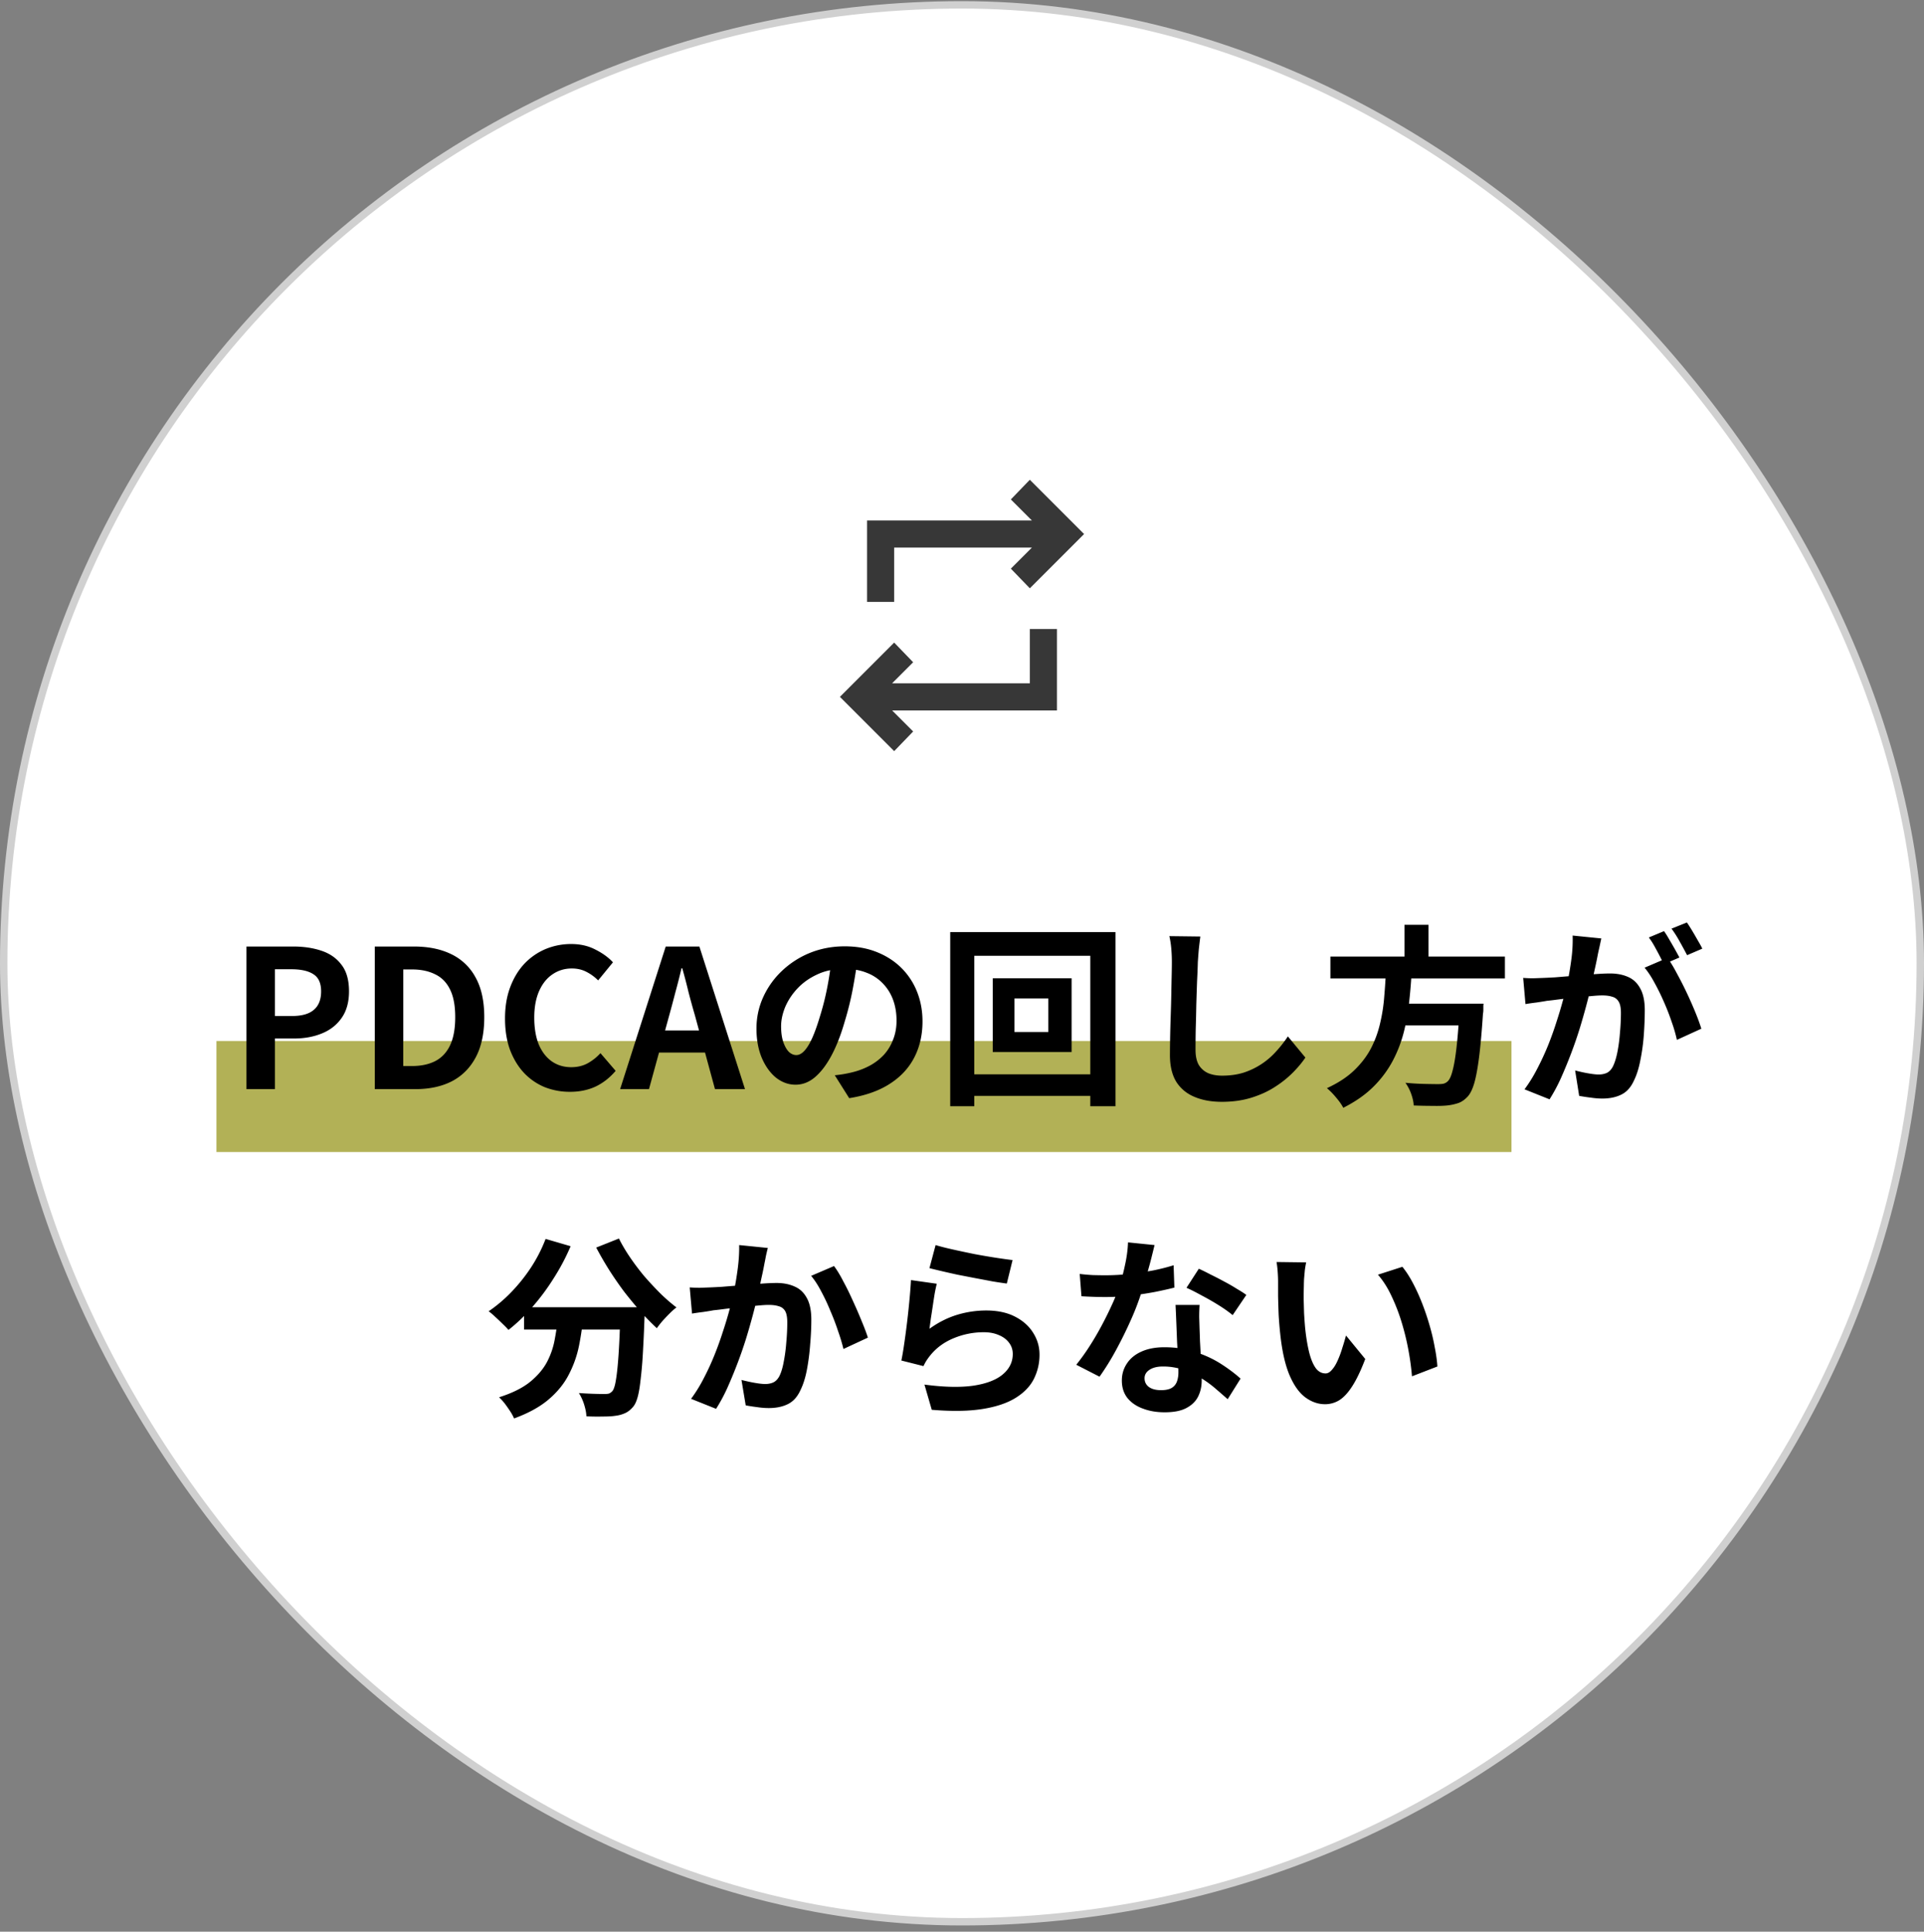 <svg width="260" height="261" fill="none" xmlns="http://www.w3.org/2000/svg"><rect width="100%" height="100%" fill="#808080" stroke="none"/><rect x=".5" y=".656" width="259" height="259" rx="129.5" fill="#fff"/><rect x=".5" y=".656" width="259" height="259" rx="129.5" stroke="#D0D0D0"/><path d="m120.833 101.489-7.333-7.333 7.333-7.334 2.567 2.659-2.842 2.841h18.609V84.99h3.666v11h-22.275l2.842 2.842-2.567 2.658Zm-3.666-20.167v-11h22.275l-2.842-2.841 2.567-2.659 7.333 7.334-7.333 7.333-2.567-2.658 2.842-2.842h-18.609v7.333h-3.666Z" fill="#373737"/><path fill="#B2B156" d="M29.25 140.656h175v15h-175z"/><path d="M33.306 147.156V127.89h6.318c1.42 0 2.695.191 3.822.572 1.144.382 2.045 1.014 2.704 1.898.675.867 1.014 2.063 1.014 3.588 0 1.456-.339 2.661-1.014 3.614-.66.936-1.552 1.63-2.678 2.08-1.11.451-2.358.676-3.745.676h-2.573v6.838h-3.849Zm3.848-9.88h2.313c1.318 0 2.297-.277 2.939-.832.658-.554.988-1.386.988-2.496 0-1.109-.347-1.88-1.04-2.314-.676-.45-1.682-.676-3.017-.676h-2.184v6.318Zm13.493 9.88V127.89h5.278c1.976 0 3.666.347 5.07 1.04a7.283 7.283 0 0 1 3.276 3.146c.78 1.404 1.17 3.19 1.17 5.356 0 2.167-.381 3.97-1.144 5.408-.762 1.439-1.837 2.522-3.224 3.25-1.386.711-3.033 1.066-4.94 1.066h-5.486Zm3.848-3.12h1.17c1.214 0 2.254-.216 3.12-.65.884-.45 1.56-1.161 2.028-2.132.468-.988.702-2.262.702-3.822s-.234-2.808-.702-3.744c-.468-.953-1.144-1.638-2.028-2.054-.866-.433-1.906-.65-3.12-.65h-1.17v13.052Zm22.539 3.484a9.219 9.219 0 0 1-3.406-.624 8.117 8.117 0 0 1-2.808-1.924c-.797-.849-1.43-1.889-1.898-3.12-.45-1.23-.676-2.643-.676-4.238 0-1.594.234-3.007.702-4.238.468-1.248 1.11-2.305 1.924-3.172a8.492 8.492 0 0 1 2.86-1.976 8.988 8.988 0 0 1 3.458-.676c1.23 0 2.323.252 3.276.754.97.486 1.76 1.058 2.366 1.716l-2.002 2.444a6.195 6.195 0 0 0-1.612-1.17c-.572-.294-1.222-.442-1.95-.442-.97 0-1.846.269-2.626.806-.763.52-1.36 1.274-1.794 2.262-.433.988-.65 2.176-.65 3.562 0 1.404.2 2.609.598 3.614.416.988.996 1.751 1.742 2.288.763.538 1.647.806 2.652.806.832 0 1.569-.173 2.21-.52a6.715 6.715 0 0 0 1.742-1.378l2.054 2.392c-.797.936-1.707 1.647-2.73 2.132-1.023.468-2.167.702-3.432.702Zm6.766-.364 6.162-19.266h4.55l6.162 19.266h-4.056l-2.73-10.036a98.751 98.751 0 0 1-.858-3.12 70.186 70.186 0 0 0-.832-3.172h-.104a84.957 84.957 0 0 1-.806 3.172 192.652 192.652 0 0 1-.832 3.12L87.7 147.156h-3.9Zm3.822-4.94v-2.99h9.152v2.99h-9.152Zm28.305-12.87a81.412 81.412 0 0 1-.676 4.212 41.088 41.088 0 0 1-1.118 4.524c-.503 1.751-1.092 3.259-1.768 4.524-.676 1.266-1.422 2.245-2.236 2.938-.798.676-1.673 1.014-2.626 1.014-.954 0-1.838-.32-2.652-.962-.798-.658-1.439-1.56-1.924-2.704-.468-1.144-.702-2.444-.702-3.9 0-1.508.303-2.929.91-4.264a11.285 11.285 0 0 1 2.522-3.536 12.105 12.105 0 0 1 3.796-2.444c1.456-.589 3.024-.884 4.706-.884 1.612 0 3.059.26 4.342.78 1.3.52 2.409 1.24 3.328 2.158a9.395 9.395 0 0 1 2.106 3.224c.485 1.231.728 2.557.728 3.978 0 1.82-.373 3.45-1.118 4.888-.746 1.439-1.855 2.626-3.328 3.562-1.456.936-3.276 1.578-5.46 1.924l-1.95-3.094c.502-.052.944-.112 1.326-.182.381-.069.745-.147 1.092-.234a9.978 9.978 0 0 0 2.314-.884 7.565 7.565 0 0 0 1.898-1.456 6.349 6.349 0 0 0 1.248-2.054c.312-.78.468-1.638.468-2.574 0-1.022-.156-1.958-.468-2.808a6.204 6.204 0 0 0-1.378-2.21 5.88 5.88 0 0 0-2.21-1.456c-.867-.346-1.864-.52-2.99-.52-1.387 0-2.609.252-3.666.754-1.058.486-1.95 1.118-2.678 1.898a8.604 8.604 0 0 0-1.664 2.522c-.364.902-.546 1.76-.546 2.574 0 .867.104 1.595.312 2.184.208.572.459 1.006.754 1.3.312.278.641.416.988.416.364 0 .719-.182 1.066-.546.364-.381.719-.953 1.066-1.716.346-.762.693-1.724 1.04-2.886a35.763 35.763 0 0 0 1.014-4.004c.277-1.421.476-2.808.598-4.16l3.536.104Zm21.164 5.564v4.524h4.576v-4.524h-4.576Zm-2.938-2.73h10.66v9.958h-10.66v-9.958Zm-5.746-6.24h22.334v23.53h-3.406v-20.332h-15.678v20.332h-3.25v-23.53Zm1.846 19.214h19.006v2.912h-19.006v-2.912Zm31.954-18.616a91.57 91.57 0 0 0-.208 1.742 97.613 97.613 0 0 0-.13 1.716c-.018.711-.052 1.578-.104 2.6a767.02 767.02 0 0 0-.104 3.172c-.018 1.11-.044 2.202-.078 3.276a169.466 169.466 0 0 0-.026 2.808c0 .867.156 1.56.468 2.08.329.503.762.867 1.3 1.092.537.208 1.144.312 1.82.312 1.074 0 2.054-.138 2.938-.416a10.032 10.032 0 0 0 4.368-2.86 15.985 15.985 0 0 0 1.586-2.028l2.366 2.86c-.416.624-.962 1.283-1.638 1.976a13.907 13.907 0 0 1-2.418 1.95c-.919.607-1.985 1.101-3.198 1.482-1.214.382-2.557.572-4.03.572-1.422 0-2.661-.225-3.718-.676-1.04-.433-1.855-1.109-2.444-2.028-.572-.936-.858-2.14-.858-3.614a169.58 169.58 0 0 1 .104-5.278c.034-.988.06-1.95.078-2.886.017-.953.034-1.811.052-2.574.017-.762.026-1.369.026-1.82 0-.624-.026-1.23-.078-1.82a11.994 11.994 0 0 0-.26-1.69l4.186.052Zm17.576 2.704h23.582v2.964h-23.582v-2.964Zm8.684 6.37h9.958v2.938h-9.958v-2.938Zm8.788 0h3.224l-.026.26v.546c0 .208-.018.39-.052.546-.156 2.375-.33 4.316-.52 5.824-.191 1.508-.408 2.687-.65 3.536-.243.832-.538 1.439-.884 1.82-.399.434-.815.728-1.248.884a6.981 6.981 0 0 1-1.56.338c-.503.052-1.162.07-1.976.052-.815 0-1.656-.017-2.522-.052-.018-.45-.13-.97-.338-1.56a6.19 6.19 0 0 0-.78-1.508c.901.087 1.768.139 2.6.156.832.018 1.43.026 1.794.026.294 0 .537-.017.728-.052a1.27 1.27 0 0 0 .546-.286c.277-.225.511-.719.702-1.482.208-.762.39-1.846.546-3.25.156-1.404.294-3.18.416-5.33v-.468Zm-9.958-4.602h3.484a71.715 71.715 0 0 1-.338 4.212 29.105 29.105 0 0 1-.728 4.186 17.711 17.711 0 0 1-1.508 3.926 14.503 14.503 0 0 1-2.6 3.484c-1.075 1.075-2.436 2.028-4.082 2.86-.226-.433-.555-.901-.988-1.404a9.45 9.45 0 0 0-1.222-1.248c1.508-.693 2.738-1.499 3.692-2.418.97-.936 1.733-1.941 2.288-3.016a14.316 14.316 0 0 0 1.222-3.406c.277-1.178.459-2.374.546-3.588.104-1.213.182-2.409.234-3.588Zm2.496-6.058h3.25v5.46h-3.25v-5.46Zm26.598 1.846-.234 1.092c-.087.382-.165.737-.234 1.066-.07.382-.156.815-.26 1.3-.104.468-.208.945-.312 1.43a32.52 32.52 0 0 1-.286 1.378 91.945 91.945 0 0 1-1.56 5.798 57.035 57.035 0 0 1-1.17 3.406 65.488 65.488 0 0 1-1.378 3.354 22.934 22.934 0 0 1-1.56 2.912l-3.38-1.352a19.746 19.746 0 0 0 1.69-2.73 36.419 36.419 0 0 0 1.456-3.12 44.41 44.41 0 0 0 1.144-3.172c.346-1.057.641-2.036.884-2.938a36.1 36.1 0 0 0 .598-2.314 45.52 45.52 0 0 0 .572-3.406 19.32 19.32 0 0 0 .156-3.094l3.874.39Zm8.944 2.626c.416.572.84 1.274 1.274 2.106a46.5 46.5 0 0 1 1.326 2.6c.433.919.823 1.803 1.17 2.652.346.85.615 1.586.806 2.21l-3.302 1.508a19.83 19.83 0 0 0-.702-2.418 30.75 30.75 0 0 0-1.04-2.678 30.674 30.674 0 0 0-1.274-2.6c-.434-.814-.884-1.499-1.352-2.054l3.094-1.326Zm-19.5 2.704c.468.035.927.052 1.378.052l1.404-.052c.433-.017.953-.043 1.56-.078.606-.052 1.248-.104 1.924-.156l2.08-.156a48.507 48.507 0 0 1 1.924-.156 26.31 26.31 0 0 1 1.456-.052c.936 0 1.75.156 2.444.468.693.295 1.239.806 1.638 1.534.416.728.624 1.716.624 2.964 0 1.023-.044 2.132-.13 3.328a26.542 26.542 0 0 1-.468 3.432c-.208 1.092-.503 2.02-.884 2.782-.416.902-.988 1.526-1.716 1.872-.711.347-1.56.52-2.548.52-.486 0-1.014-.043-1.586-.13a22.112 22.112 0 0 1-1.534-.234l-.546-3.432c.329.087.693.174 1.092.26.416.087.806.156 1.17.208.381.052.684.078.91.078.433 0 .814-.078 1.144-.234.329-.173.598-.468.806-.884.242-.502.442-1.152.598-1.95.156-.797.268-1.655.338-2.574.086-.936.13-1.828.13-2.678 0-.693-.104-1.204-.312-1.534a1.368 1.368 0 0 0-.858-.65c-.364-.121-.815-.182-1.352-.182-.399 0-.936.035-1.612.104-.676.052-1.404.122-2.184.208-.763.07-1.474.148-2.132.234-.659.087-1.17.148-1.534.182-.382.07-.867.148-1.456.234a30.3 30.3 0 0 0-1.456.208l-.312-3.536Zm19.032-6.318c.225.312.459.685.702 1.118a53.004 53.004 0 0 1 1.378 2.444l-2.106.91a41.554 41.554 0 0 0-.598-1.196c-.226-.433-.46-.866-.702-1.3a9.084 9.084 0 0 0-.728-1.118l2.054-.858Zm3.094-1.17c.225.33.468.711.728 1.144.26.434.511.867.754 1.3.26.434.459.798.598 1.092l-2.054.884a58.833 58.833 0 0 0-.988-1.82 15.237 15.237 0 0 0-1.118-1.768l2.08-.832ZM70.82 176.624h14.066v3.016H70.82v-3.016Zm13.026 0h3.276v.832c0 .208-.009.382-.026.52a202.27 202.27 0 0 1-.234 5.07 54.018 54.018 0 0 1-.312 3.51c-.104.936-.234 1.682-.39 2.236-.156.555-.347.971-.572 1.248-.347.416-.71.711-1.092.884a4.397 4.397 0 0 1-1.3.364c-.433.07-1.005.104-1.716.104-.71.018-1.456.009-2.236-.026-.017-.468-.121-1.005-.312-1.612a6.635 6.635 0 0 0-.702-1.534 52.294 52.294 0 0 0 3.432.13c.243 0 .442-.017.598-.052.156-.052.312-.156.468-.312.208-.225.373-.719.494-1.482.139-.78.26-1.924.364-3.432.104-1.525.19-3.492.26-5.902v-.546Zm-10.114-9.23 3.38.988a29.303 29.303 0 0 1-2.314 4.368 29.949 29.949 0 0 1-2.886 3.874 22.943 22.943 0 0 1-3.198 3.068c-.19-.225-.45-.494-.78-.806-.33-.329-.667-.65-1.014-.962a9.497 9.497 0 0 0-.884-.754 19.345 19.345 0 0 0 3.068-2.6 22.891 22.891 0 0 0 2.678-3.354 20.347 20.347 0 0 0 1.95-3.822Zm9.906-.052c.416.832.919 1.682 1.508 2.548.59.867 1.23 1.716 1.924 2.548.71.815 1.43 1.586 2.158 2.314a22.962 22.962 0 0 0 2.184 1.898c-.277.208-.59.486-.936.832-.33.33-.65.668-.962 1.014a13.97 13.97 0 0 0-.754.962 34.482 34.482 0 0 1-2.21-2.262 58.484 58.484 0 0 1-2.21-2.678 48.722 48.722 0 0 1-2.028-2.938 45.932 45.932 0 0 1-1.742-3.016l3.068-1.222Zm-8.19 10.166h3.406a37.662 37.662 0 0 1-.598 4.264 14.667 14.667 0 0 1-1.378 3.926c-.624 1.231-1.534 2.358-2.73 3.38-1.179 1.006-2.739 1.864-4.68 2.574a6 6 0 0 0-.52-.962 19.289 19.289 0 0 0-.728-1.04 7.745 7.745 0 0 0-.78-.858c1.75-.554 3.137-1.239 4.16-2.054 1.023-.832 1.794-1.733 2.314-2.704.52-.988.875-2.036 1.066-3.146.208-1.109.364-2.236.468-3.38Zm28.314-8.892c-.087.33-.173.694-.26 1.092-.069.382-.139.737-.208 1.066a41.34 41.34 0 0 1-.26 1.3c-.104.468-.208.945-.312 1.43a32.52 32.52 0 0 1-.286 1.378 92.654 92.654 0 0 1-1.56 5.798 57.035 57.035 0 0 1-1.17 3.406 64.595 64.595 0 0 1-1.378 3.354 22.758 22.758 0 0 1-1.56 2.912L93.388 189a19.68 19.68 0 0 0 1.69-2.73 34.364 34.364 0 0 0 1.456-3.146 43.926 43.926 0 0 0 1.144-3.172 51.873 51.873 0 0 0 1.456-5.226c.243-1.178.433-2.314.572-3.406.139-1.092.2-2.123.182-3.094l3.874.39Zm8.944 2.444c.416.555.841 1.257 1.274 2.106.451.832.884 1.716 1.3 2.652.433.936.823 1.838 1.17 2.704.364.867.641 1.604.832 2.21l-3.302 1.534a24.06 24.06 0 0 0-.728-2.418 31.35 31.35 0 0 0-1.04-2.73 26.62 26.62 0 0 0-1.248-2.652c-.433-.832-.884-1.525-1.352-2.08l3.094-1.326Zm-19.5 2.886c.468.035.927.052 1.378.052l1.404-.052c.416-.017.927-.043 1.534-.078.624-.052 1.274-.104 1.95-.156l2.08-.156a48.66 48.66 0 0 1 1.924-.156 26.342 26.342 0 0 1 1.456-.052c.919 0 1.725.156 2.418.468.711.295 1.265.806 1.664 1.534.416.728.624 1.716.624 2.964 0 1.023-.052 2.132-.156 3.328a29.958 29.958 0 0 1-.442 3.432c-.208 1.092-.503 2.02-.884 2.782-.416.902-.988 1.526-1.716 1.872-.711.347-1.56.52-2.548.52-.503 0-1.04-.043-1.612-.13a22.962 22.962 0 0 1-1.508-.234l-.572-3.432c.347.087.719.174 1.118.26.416.087.806.156 1.17.208.381.052.685.078.91.078.433 0 .815-.078 1.144-.234.329-.173.598-.468.806-.884.243-.502.433-1.152.572-1.95.156-.797.269-1.655.338-2.574.087-.936.13-1.828.13-2.678 0-.693-.095-1.204-.286-1.534a1.368 1.368 0 0 0-.858-.65c-.364-.121-.823-.182-1.378-.182-.381 0-.919.035-1.612.104-.676.052-1.395.122-2.158.208-.763.07-1.482.148-2.158.234a43.48 43.48 0 0 1-1.534.182c-.364.07-.84.148-1.43.234a30.43 30.43 0 0 0-1.456.208l-.312-3.536Zm33.228-5.72c.624.191 1.404.39 2.34.598.936.208 1.915.416 2.938.624 1.023.191 1.985.356 2.886.494.919.139 1.664.243 2.236.312l-.78 3.172a64.513 64.513 0 0 1-1.898-.286c-.728-.138-1.508-.286-2.34-.442-.815-.156-1.621-.312-2.418-.468a120.293 120.293 0 0 1-3.796-.884l.832-3.12Zm.156 5.226a23.99 23.99 0 0 0-.286 1.352 125.61 125.61 0 0 0-.26 1.69c-.087.59-.173 1.153-.26 1.69-.069.538-.13.988-.182 1.352 1.179-.849 2.409-1.473 3.692-1.872 1.3-.398 2.626-.598 3.978-.598 1.525 0 2.825.278 3.9.832 1.075.555 1.889 1.283 2.444 2.184.572.902.858 1.881.858 2.938a7.216 7.216 0 0 1-.754 3.276c-.503 1.006-1.326 1.864-2.47 2.574-1.144.711-2.643 1.214-4.498 1.508-1.855.295-4.134.33-6.838.104l-.988-3.406c2.6.347 4.784.399 6.552.156 1.768-.26 3.103-.762 4.004-1.508.919-.762 1.378-1.69 1.378-2.782 0-.572-.165-1.074-.494-1.508-.329-.45-.789-.797-1.378-1.04-.589-.26-1.257-.39-2.002-.39a10.53 10.53 0 0 0-4.108.806c-1.265.52-2.305 1.274-3.12 2.262a9.058 9.058 0 0 0-.572.78 7.126 7.126 0 0 0-.39.728l-2.99-.754c.104-.502.208-1.092.312-1.768a113.807 113.807 0 0 0 .832-6.968c.069-.78.121-1.49.156-2.132l3.484.494Zm19.318-1.326c.555.07 1.144.122 1.768.156.641.018 1.205.026 1.69.026 1.075 0 2.158-.06 3.25-.182a42.615 42.615 0 0 0 3.198-.468 28.207 28.207 0 0 0 2.782-.702l.104 3.016c-.745.191-1.638.39-2.678.598a51.016 51.016 0 0 1-3.25.494 31.862 31.862 0 0 1-3.38.182c-.52 0-1.049-.008-1.586-.026a56.593 56.593 0 0 1-1.664-.078l-.234-3.016Zm10.114-3.9c-.104.434-.243.997-.416 1.69a53.056 53.056 0 0 1-.598 2.184 48.028 48.028 0 0 1-.676 2.262 35.064 35.064 0 0 1-1.508 3.978 56.334 56.334 0 0 1-2.028 4.108 34.428 34.428 0 0 1-2.21 3.562l-3.146-1.612a28.195 28.195 0 0 0 1.742-2.418 39.04 39.04 0 0 0 1.612-2.73c.503-.936.953-1.837 1.352-2.704a24.302 24.302 0 0 0 1.846-5.46c.26-1.144.407-2.218.442-3.224l3.588.364Zm6.084 8.086a26.44 26.44 0 0 0-.052 1.664l.052 1.664c.017.399.035.91.052 1.534.035.607.069 1.257.104 1.95.035.676.061 1.326.078 1.95.035.607.052 1.092.052 1.456 0 .798-.165 1.526-.494 2.184-.329.642-.858 1.153-1.586 1.534-.711.382-1.69.572-2.938.572-1.075 0-2.045-.164-2.912-.494-.867-.312-1.56-.78-2.08-1.404-.52-.641-.78-1.438-.78-2.392 0-.849.225-1.612.676-2.288.451-.693 1.101-1.23 1.95-1.612.867-.398 1.907-.598 3.12-.598 1.525 0 2.929.217 4.212.65 1.283.416 2.435.954 3.458 1.612 1.023.659 1.898 1.318 2.626 1.976l-1.742 2.782a117.94 117.94 0 0 0-1.612-1.404 13.861 13.861 0 0 0-2.002-1.456 11.696 11.696 0 0 0-2.392-1.118 8.37 8.37 0 0 0-2.756-.442c-.745 0-1.343.148-1.794.442-.451.295-.676.676-.676 1.144 0 .486.191.876.572 1.17.399.295.953.442 1.664.442.589 0 1.057-.095 1.404-.286.347-.208.589-.494.728-.858.139-.381.208-.806.208-1.274 0-.398-.017-.962-.052-1.69-.035-.728-.078-1.534-.13-2.418l-.104-2.652c-.035-.884-.069-1.664-.104-2.34h3.25Zm4.472 1.378a17.92 17.92 0 0 0-1.872-1.326 33.42 33.42 0 0 0-2.314-1.326c-.78-.433-1.465-.78-2.054-1.04l1.664-2.574c.468.208.997.468 1.586.78a46.18 46.18 0 0 1 1.82.936c.624.33 1.196.659 1.716.988.537.312.971.59 1.3.832l-1.846 2.73Zm9.932-7.124c-.069.312-.13.668-.182 1.066-.035.399-.069.789-.104 1.17a22.02 22.02 0 0 0-.026.936 59.55 59.55 0 0 0-.026 1.768l.052 1.872c.035.624.078 1.248.13 1.872.121 1.248.295 2.349.52 3.302.225.954.52 1.699.884 2.236.364.52.823.78 1.378.78.295 0 .581-.164.858-.494.295-.329.555-.754.78-1.274.243-.537.451-1.1.624-1.69.191-.589.355-1.144.494-1.664l2.6 3.172c-.572 1.508-1.144 2.713-1.716 3.614-.555.884-1.135 1.526-1.742 1.924a3.638 3.638 0 0 1-1.976.572c-.936 0-1.829-.312-2.678-.936-.832-.624-1.543-1.629-2.132-3.016-.589-1.404-1.005-3.267-1.248-5.59a50.76 50.76 0 0 1-.208-2.522 138.32 138.32 0 0 1-.078-2.522v-1.976c0-.364-.017-.797-.052-1.3a13.514 13.514 0 0 0-.156-1.352l4.004.052Zm13 .598c.485.59.953 1.309 1.404 2.158.451.85.867 1.76 1.248 2.73.381.971.719 1.968 1.014 2.99.295 1.006.529 1.994.702 2.964.191.954.312 1.829.364 2.626l-3.432 1.326a36.47 36.47 0 0 0-.468-3.458 34.033 34.033 0 0 0-.91-3.77 25.27 25.27 0 0 0-1.378-3.588c-.52-1.126-1.135-2.097-1.846-2.912l3.302-1.066Z" fill="#000"/></svg>